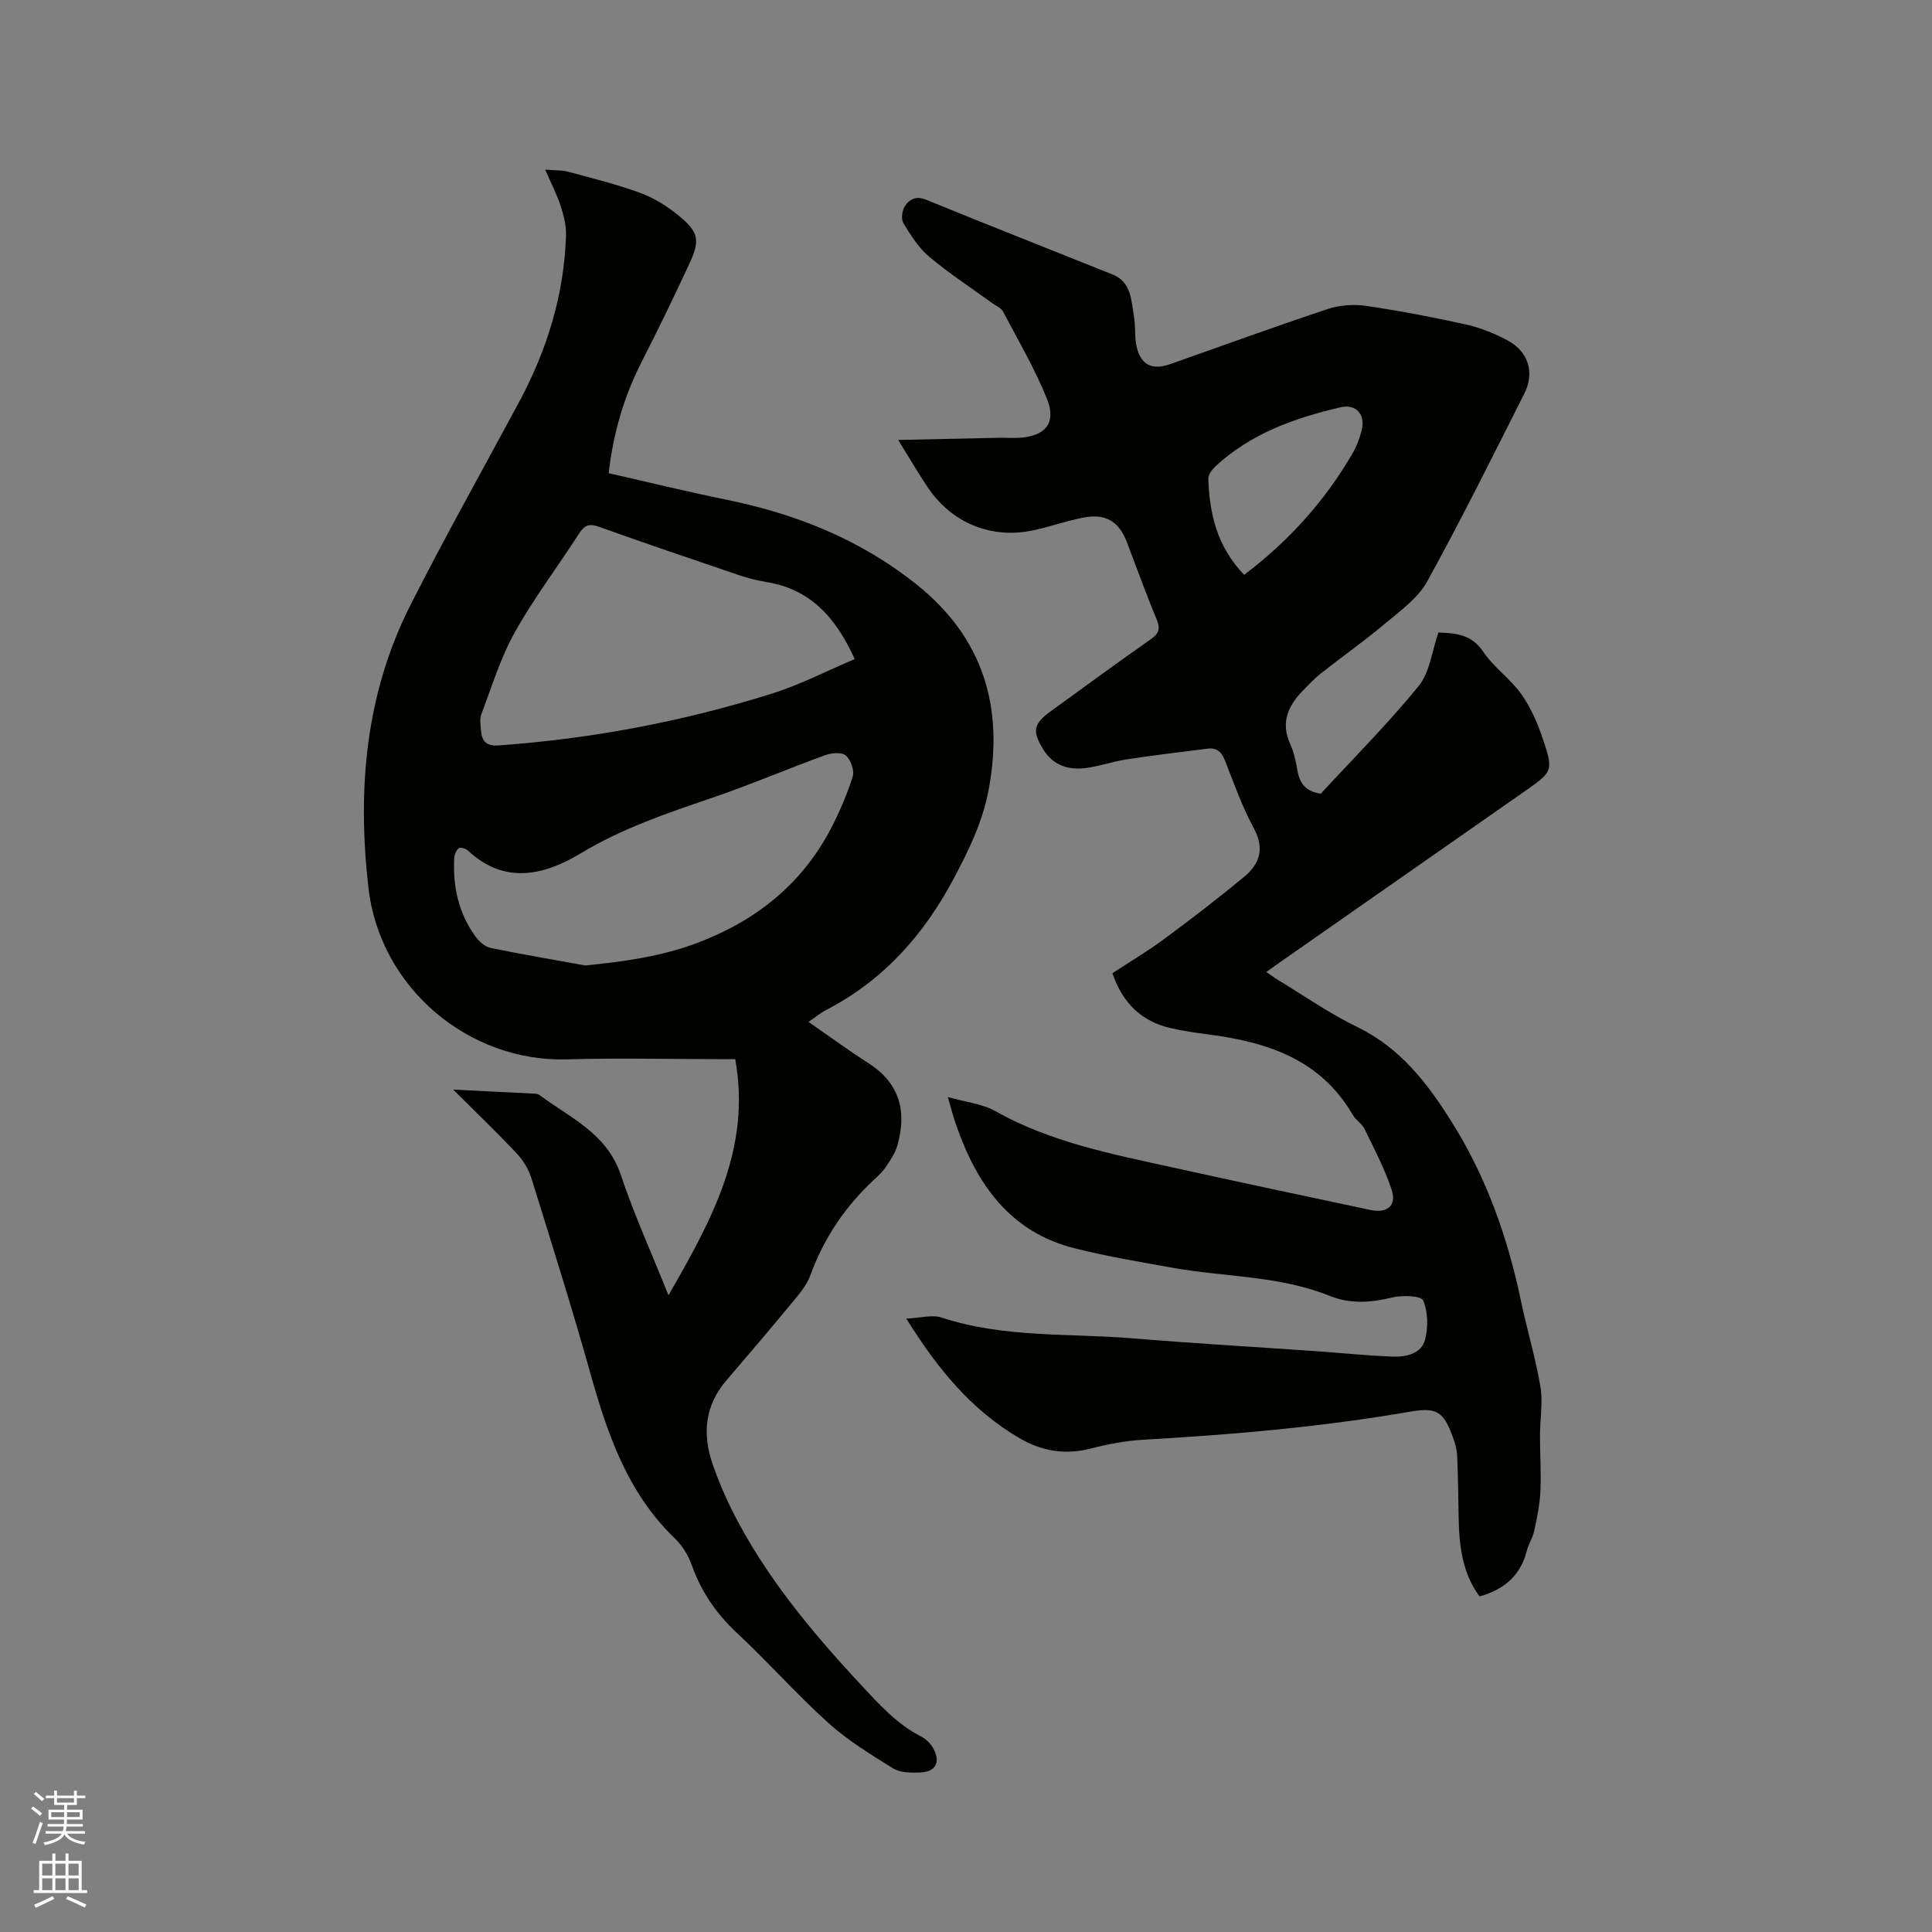 <svg enable-background="new 0 0 400 400" viewBox="0 0 400 400" xmlns="http://www.w3.org/2000/svg"><rect x="0" y="0" width="400" height="400" fill="#808080" stroke="none"/><path d="m6.44 374.46.42-.45c.65.47 1.27.95 1.85 1.44l-.45.49c-.65-.56-1.25-1.06-1.82-1.48m.93 7.33-.63-.26c.55-1.36 1.05-2.8 1.52-4.33.19.1.38.19.59.27-.46 1.29-.95 2.73-1.48 4.32m-.38-10.38.44-.42c.43.34 1.01.82 1.74 1.44l-.49.49c-.53-.51-1.09-1.01-1.69-1.51m2.5.35h1.72v-1.04h.59v1.04h3.52v-1.04h.59v1.04h1.75v.53h-1.75v1.42h-2.03v.97h3.22v2.03h-3.24c0 .35-.01.66-.03.93h3.32v.53h-3.37c-.03.27-.08.58-.15.94h3.96v.53h-3.71c.67.92 1.93 1.48 3.79 1.68-.13.24-.23.44-.29.59-2.13-.38-3.48-1.08-4.04-2.12-.43.97-1.77 1.72-4.03 2.23-.09-.19-.2-.37-.33-.55 2.1-.42 3.37-1.03 3.81-1.83h-3.36v-.53h3.58c.08-.29.13-.61.16-.94h-3.33v-.53h3.39c.02-.27.04-.58.04-.93h-3.23v-2.03h3.25v-.97h-2.07v-1.42h-1.73zm1.12 3.44v1h2.65c.01-.3.02-.44.01-.4v-.25-.35zm1.19-2h3.52v-.91h-3.52zm4.71 2h-2.63v.59c0 .15-.01.28-.01.4h2.64z" fill="#fbfcfa"/><path d="m13.56 383.74h.63v1.52h2.72v6.07h1.13v.6h-11.06v-.6h1.13v-6.07h2.73v-1.52h.63v1.52h2.1v-1.52zm-2.69 8.83.38.56c-1.24.63-2.53 1.25-3.85 1.85-.1-.21-.21-.42-.34-.63 1.36-.55 2.63-1.15 3.81-1.78m-2.13-4.27h2.1v-2.45h-2.1zm0 3.04h2.1v-2.46h-2.1zm2.72-3.04h2.1v-2.45h-2.1zm0 3.04h2.1v-2.46h-2.1zm6.07 3.6c-1.41-.71-2.7-1.3-3.86-1.78l.35-.56c1.45.62 2.75 1.19 3.88 1.72zm-1.25-9.09h-2.1v2.45h2.1zm-2.09 5.49h2.1v-2.46h-2.1z" fill="#fbfcfa"/><g fill="#010100"><path d="m196.24 227.13c3.81 1.08 7.13 1.4 9.78 2.89 11.48 6.47 24.17 8.91 36.77 11.69 13.64 3.01 27.32 5.91 40.99 8.81 3.41.72 5.41-.93 4.37-4.12-1.43-4.37-3.62-8.51-5.64-12.67-.54-1.1-1.82-1.83-2.44-2.91-6.66-11.5-17.7-15.06-29.87-16.65-2.62-.34-5.25-.72-7.83-1.31-5.97-1.37-9.95-5.14-12.05-11.37 3.53-2.32 7.24-4.52 10.7-7.07 5.61-4.15 11.16-8.41 16.53-12.85 3.21-2.65 4.35-5.82 2.05-10.06-2.41-4.45-4.11-9.29-5.97-14.02-.68-1.73-1.65-2.72-3.5-2.5-5.64.7-11.29 1.38-16.91 2.24-2.92.44-5.76 1.48-8.68 1.81-3.45.39-6.53-.64-8.5-3.81-2.41-3.87-2.1-5.37 1.58-8.03 6.87-4.96 13.7-10 20.65-14.86 1.73-1.21 1.99-2.21 1.19-4.14-2.2-5.27-4.13-10.66-6.17-16-1.62-4.21-4.36-5.92-8.88-5.06-3.53.67-6.94 1.9-10.45 2.65-8.64 1.86-16.84-1.45-21.82-8.8-2.01-2.96-3.8-6.08-6.18-9.9 7.34-.16 14.03-.31 20.73-.45 1.38-.03 2.76.07 4.13.01 5.54-.25 7.97-3.02 5.96-8.03-2.51-6.25-5.96-12.13-9.11-18.11-.4-.76-1.45-1.18-2.22-1.74-4.37-3.17-8.92-6.13-13.05-9.6-2.2-1.85-3.84-4.46-5.36-6.96-.52-.85-.28-2.68.33-3.57.92-1.35 2.26-2.15 4.34-1.3 12.83 5.25 25.74 10.32 38.61 15.48 4 1.6 3.87 5.45 4.47 8.79.34 1.86.09 3.83.44 5.69.78 4.16 3.13 5.46 7.04 4.09 10.88-3.83 21.72-7.79 32.67-11.42 2.47-.82 5.38-1.01 7.96-.63 6.91 1.01 13.78 2.33 20.6 3.84 2.96.66 5.88 1.84 8.56 3.26 4.38 2.32 5.74 6.69 3.53 11.06-6.59 13.04-13.07 26.14-20.13 38.92-1.91 3.45-5.56 6.05-8.7 8.69-4.3 3.61-8.9 6.85-13.31 10.33-1.32 1.04-2.49 2.3-3.67 3.51-3.11 3.18-4.7 6.67-2.63 11.16.78 1.71 1.15 3.64 1.49 5.51.46 2.57 1.71 4.25 4.81 4.71 6.67-7.24 13.87-14.44 20.27-22.3 2.32-2.85 2.75-7.24 4.09-11.08 3.63.15 6.87.39 9.28 3.99 2.15 3.21 5.56 5.55 7.83 8.7 1.92 2.68 3.32 5.85 4.39 9 2.39 7.03 2.24 7.08-3.71 11.24-16.86 11.77-33.71 23.55-50.56 35.32-.87.6-1.72 1.23-2.85 2.04.91.63 1.64 1.18 2.41 1.65 5.44 3.29 10.69 6.97 16.39 9.73 8.95 4.34 14.56 11.67 19.61 19.73 7.19 11.46 11.58 23.96 14.33 37.13 1.23 5.9 3.01 11.71 4 17.64.54 3.25-.08 6.68-.09 10.03-.01 3.89.27 7.8.08 11.68-.13 2.77-.73 5.53-1.31 8.25-.28 1.33-1.13 2.53-1.46 3.85-1.26 5.11-4.55 8.13-9.82 9.59-3.6-4.84-4.25-10.63-4.34-16.59-.06-4.23-.12-8.46-.31-12.68-.06-1.24-.45-2.51-.88-3.69-1.9-5.32-3.37-6.24-8.86-5.29-18.3 3.17-36.75 4.76-55.27 5.81-3.67.21-7.37.93-10.94 1.85-5.27 1.36-10.13.47-14.67-2.18-9.86-5.76-16.89-14.25-23.42-24.75 2.97-.13 5.37-.85 7.33-.21 12.95 4.26 26.43 3.21 39.68 4.31 12.56 1.04 25.14 1.76 37.71 2.64 5.37.38 10.74.94 16.11 1.13 2.71.1 5.8-.63 6.56-3.48.69-2.57.63-5.76-.38-8.15-.41-.97-4.31-1.12-6.38-.62-4.45 1.08-8.66 1.42-13.02-.34-10.39-4.18-21.61-3.87-32.42-5.79-6.77-1.21-13.58-2.36-20.25-4.02-13.45-3.35-20.35-13.26-24.62-25.56-.56-1.52-.96-3.16-1.72-5.78zm61.35-108.12c9.29-7.03 16.72-15.31 22.43-25.12.84-1.44 1.46-3.07 1.88-4.7.87-3.36-1.09-5.64-4.44-4.85-9.46 2.22-18.52 5.43-25.82 12.22-.7.65-1.5 1.71-1.47 2.56.24 7.24 1.79 14.05 7.42 19.89z"/><path d="m93.83 225.59c6.26.31 11.44.56 16.62.83.42.02.92.05 1.22.28 6.36 4.73 13.98 7.95 16.85 16.52 2.75 8.21 6.35 16.13 9.88 24.96 8.89-15.49 17.18-30.36 13.82-48.9-1.36 0-2.51 0-3.66 0-10.39 0-20.79-.26-31.17.05-20.15.6-38.71-14.59-41.11-35.55-2.33-20.35-.64-40.06 8.71-58.53 7.17-14.16 14.96-28.01 22.47-41.99 5.8-10.79 9.34-22.24 9.73-34.54.06-2.03-.48-4.15-1.12-6.1-.78-2.38-1.95-4.63-3.19-7.49 1.92.16 3.4.06 4.75.43 5 1.34 10.05 2.59 14.9 4.37 2.82 1.03 5.53 2.72 7.88 4.63 4.25 3.44 4.59 5.13 2.33 10.01-3.19 6.89-6.51 13.72-9.96 20.49-3.64 7.16-5.82 14.7-6.76 22.91 8.21 1.86 16.22 3.83 24.28 5.47 14.43 2.93 27.75 8.23 39.37 17.49 13.88 11.05 18.2 25.39 15.04 42.48-1.23 6.65-4.07 12.49-7.23 18.45-6.25 11.76-14.59 21.11-26.44 27.25-1.2.62-2.25 1.51-3.65 2.46 4.3 2.98 8.28 5.9 12.43 8.56 6.54 4.19 7.97 10.08 5.94 17.12-.45 1.56-1.45 2.99-2.36 4.36-.64.96-1.51 1.78-2.37 2.57-6 5.56-10.45 12.12-13.25 19.85-.69 1.92-2.11 3.64-3.44 5.25-4.59 5.56-9.25 11.05-13.94 16.51-4.47 5.2-5.01 11.07-2.88 17.28 1.13 3.29 2.49 6.53 4.05 9.64 6.77 13.49 16.3 24.94 26.5 35.92 3.84 4.13 7.55 8.29 12.67 10.92.98.5 1.92 1.43 2.46 2.39 1.62 2.9.52 4.95-2.8 5.04-1.85.06-4.04.04-5.5-.86-4.66-2.89-9.41-5.8-13.45-9.45-6.53-5.88-12.37-12.52-18.81-18.52-4.29-4-7.43-8.53-9.39-14.04-.72-2.02-1.94-4.07-3.47-5.54-9.85-9.43-14.01-21.64-17.57-34.31-3.8-13.55-8.04-26.98-12.22-40.42-.57-1.82-1.69-3.64-3.01-5.03-4.04-4.31-8.31-8.39-13.15-13.22zm83.13-89.13c-4.02-8.89-9.38-14.53-18.35-15.97-2.08-.33-4.14-.91-6.13-1.59-9.51-3.22-19.01-6.45-28.46-9.83-1.96-.7-2.98-.4-4.11 1.36-4.4 6.86-9.36 13.39-13.33 20.48-2.95 5.28-4.75 11.23-6.91 16.93-.39 1.01-.18 2.3-.08 3.44.2 2.18 1.05 3.24 3.67 3.05 19.29-1.37 38.17-4.96 56.59-10.74 5.78-1.81 11.23-4.65 17.11-7.13zm-55.8 63.43c8-.8 15.72-1.85 23.15-4.65 12.03-4.53 21.58-12.03 27.63-23.52 1.84-3.5 3.42-7.2 4.61-10.96.39-1.24-.42-3.47-1.45-4.35-.85-.73-2.98-.53-4.29-.05-7.94 2.89-15.72 6.22-23.72 8.94-9.21 3.14-18.31 6.23-26.78 11.33-7.49 4.51-15.77 6.67-23.43-.54-.44-.42-1.6-.73-1.92-.46-.53.43-.88 1.36-.92 2.1-.3 5.87.91 11.39 4.43 16.2.74 1.01 1.95 2.09 3.11 2.33 6.49 1.33 13.04 2.44 19.58 3.63z"/></g></svg>